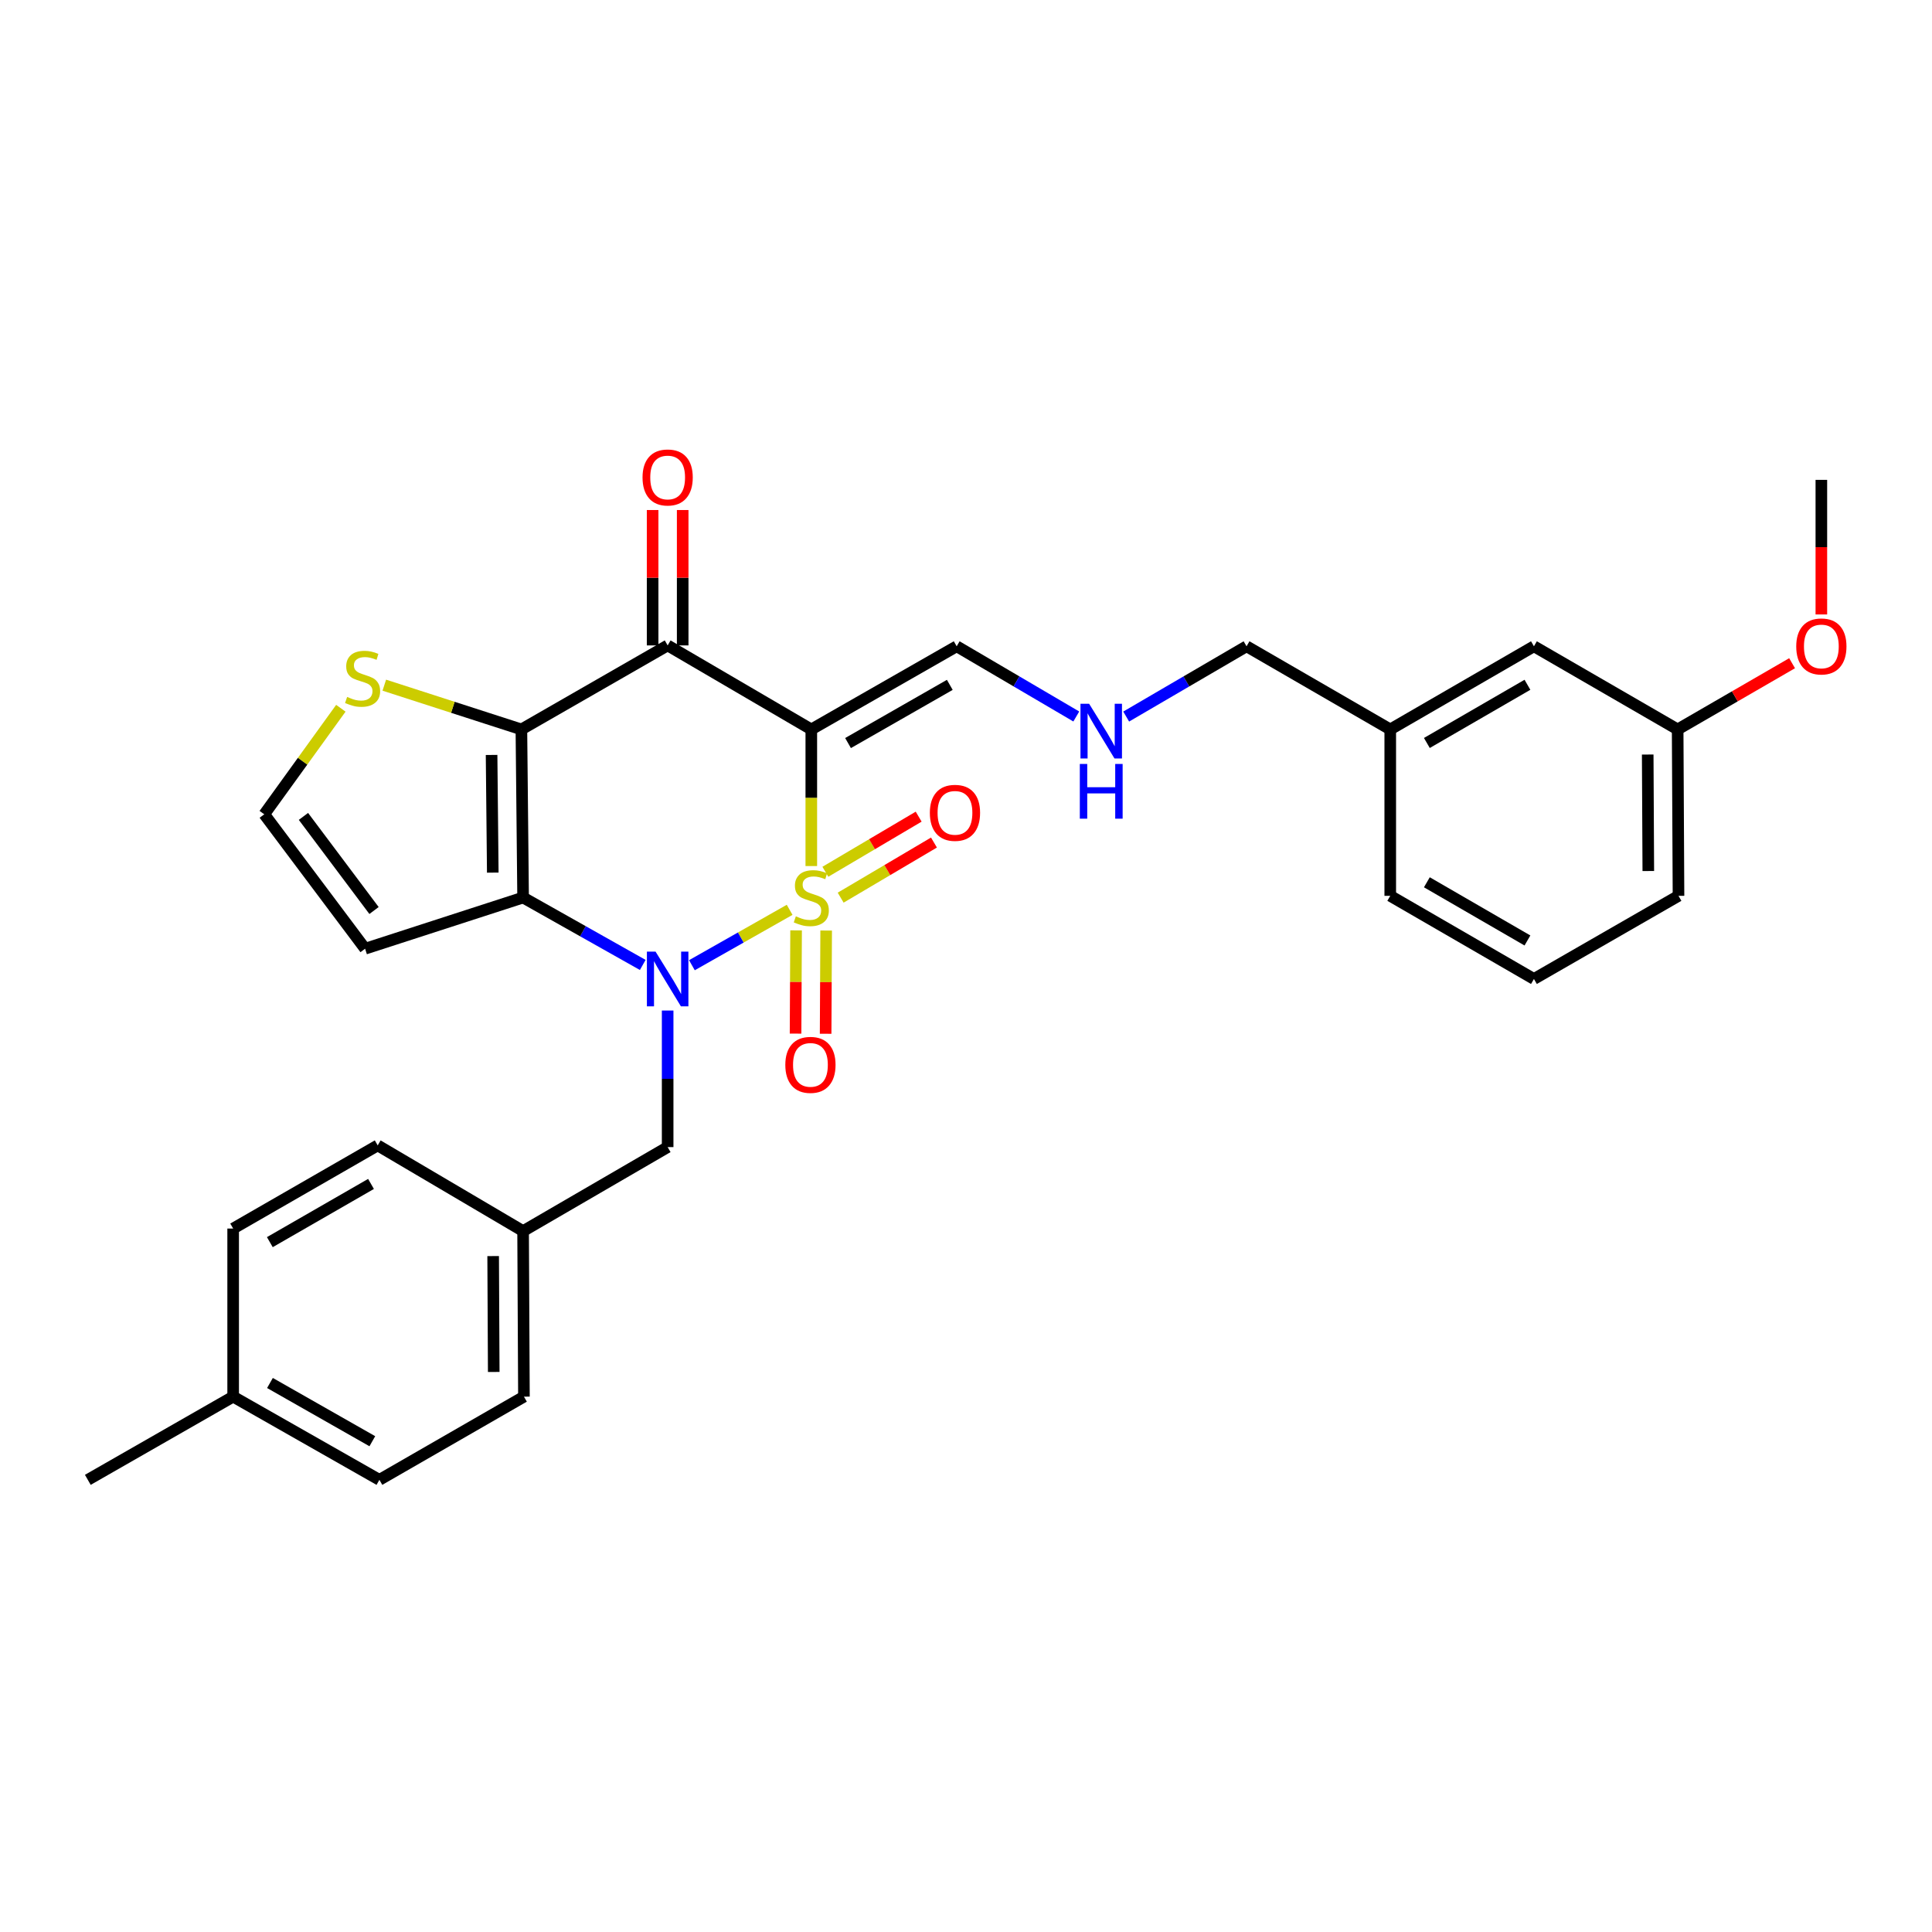 <?xml version='1.0' encoding='iso-8859-1'?>
<svg version='1.1' baseProfile='full'
              xmlns='http://www.w3.org/2000/svg'
                      xmlns:rdkit='http://www.rdkit.org/xml'
                      xmlns:xlink='http://www.w3.org/1999/xlink'
                  xml:space='preserve'
width='1000px' height='1000px' viewBox='0 0 1000 1000'>
<!-- END OF HEADER -->
<rect style='opacity:1.0;fill:#FFFFFF;stroke:none' width='1000' height='1000' x='0' y='0'> </rect>
<path class='bond-0' d='M 408.712,470.922 L 383.421,485.26' style='fill:none;fill-rule:evenodd;stroke:#CCCC00;stroke-width:6px;stroke-linecap:butt;stroke-linejoin:miter;stroke-opacity:1' />
<path class='bond-0' d='M 383.421,485.26 L 358.13,499.598' style='fill:none;fill-rule:evenodd;stroke:#0000FF;stroke-width:6px;stroke-linecap:butt;stroke-linejoin:miter;stroke-opacity:1' />
<path class='bond-1' d='M 419.929,448.267 L 419.929,412.909' style='fill:none;fill-rule:evenodd;stroke:#CCCC00;stroke-width:6px;stroke-linecap:butt;stroke-linejoin:miter;stroke-opacity:1' />
<path class='bond-1' d='M 419.929,412.909 L 419.929,377.55' style='fill:none;fill-rule:evenodd;stroke:#000000;stroke-width:6px;stroke-linecap:butt;stroke-linejoin:miter;stroke-opacity:1' />
<path class='bond-6' d='M 412.058,481.565 L 411.919,508.279' style='fill:none;fill-rule:evenodd;stroke:#CCCC00;stroke-width:6px;stroke-linecap:butt;stroke-linejoin:miter;stroke-opacity:1' />
<path class='bond-6' d='M 411.919,508.279 L 411.78,534.993' style='fill:none;fill-rule:evenodd;stroke:#FF0000;stroke-width:6px;stroke-linecap:butt;stroke-linejoin:miter;stroke-opacity:1' />
<path class='bond-6' d='M 427.622,481.646 L 427.483,508.36' style='fill:none;fill-rule:evenodd;stroke:#CCCC00;stroke-width:6px;stroke-linecap:butt;stroke-linejoin:miter;stroke-opacity:1' />
<path class='bond-6' d='M 427.483,508.36 L 427.344,535.074' style='fill:none;fill-rule:evenodd;stroke:#FF0000;stroke-width:6px;stroke-linecap:butt;stroke-linejoin:miter;stroke-opacity:1' />
<path class='bond-7' d='M 435.126,464.624 L 459.271,450.362' style='fill:none;fill-rule:evenodd;stroke:#CCCC00;stroke-width:6px;stroke-linecap:butt;stroke-linejoin:miter;stroke-opacity:1' />
<path class='bond-7' d='M 459.271,450.362 L 483.416,436.099' style='fill:none;fill-rule:evenodd;stroke:#FF0000;stroke-width:6px;stroke-linecap:butt;stroke-linejoin:miter;stroke-opacity:1' />
<path class='bond-7' d='M 427.21,451.223 L 451.355,436.961' style='fill:none;fill-rule:evenodd;stroke:#CCCC00;stroke-width:6px;stroke-linecap:butt;stroke-linejoin:miter;stroke-opacity:1' />
<path class='bond-7' d='M 451.355,436.961 L 475.5,422.698' style='fill:none;fill-rule:evenodd;stroke:#FF0000;stroke-width:6px;stroke-linecap:butt;stroke-linejoin:miter;stroke-opacity:1' />
<path class='bond-2' d='M 332.688,499.455 L 301.721,482.009' style='fill:none;fill-rule:evenodd;stroke:#0000FF;stroke-width:6px;stroke-linecap:butt;stroke-linejoin:miter;stroke-opacity:1' />
<path class='bond-2' d='M 301.721,482.009 L 270.755,464.563' style='fill:none;fill-rule:evenodd;stroke:#000000;stroke-width:6px;stroke-linecap:butt;stroke-linejoin:miter;stroke-opacity:1' />
<path class='bond-9' d='M 345.575,523.051 L 345.575,558.394' style='fill:none;fill-rule:evenodd;stroke:#0000FF;stroke-width:6px;stroke-linecap:butt;stroke-linejoin:miter;stroke-opacity:1' />
<path class='bond-9' d='M 345.575,558.394 L 345.575,593.737' style='fill:none;fill-rule:evenodd;stroke:#000000;stroke-width:6px;stroke-linecap:butt;stroke-linejoin:miter;stroke-opacity:1' />
<path class='bond-4' d='M 419.929,377.55 L 345.575,334.066' style='fill:none;fill-rule:evenodd;stroke:#000000;stroke-width:6px;stroke-linecap:butt;stroke-linejoin:miter;stroke-opacity:1' />
<path class='bond-10' d='M 419.929,377.55 L 495.173,334.515' style='fill:none;fill-rule:evenodd;stroke:#000000;stroke-width:6px;stroke-linecap:butt;stroke-linejoin:miter;stroke-opacity:1' />
<path class='bond-10' d='M 438.942,384.605 L 491.613,354.481' style='fill:none;fill-rule:evenodd;stroke:#000000;stroke-width:6px;stroke-linecap:butt;stroke-linejoin:miter;stroke-opacity:1' />
<path class='bond-8' d='M 270.755,464.563 L 188.974,491.056' style='fill:none;fill-rule:evenodd;stroke:#000000;stroke-width:6px;stroke-linecap:butt;stroke-linejoin:miter;stroke-opacity:1' />
<path class='bond-30' d='M 270.755,464.563 L 269.873,377.55' style='fill:none;fill-rule:evenodd;stroke:#000000;stroke-width:6px;stroke-linecap:butt;stroke-linejoin:miter;stroke-opacity:1' />
<path class='bond-30' d='M 255.059,451.668 L 254.442,390.76' style='fill:none;fill-rule:evenodd;stroke:#000000;stroke-width:6px;stroke-linecap:butt;stroke-linejoin:miter;stroke-opacity:1' />
<path class='bond-3' d='M 269.873,377.55 L 345.575,334.066' style='fill:none;fill-rule:evenodd;stroke:#000000;stroke-width:6px;stroke-linecap:butt;stroke-linejoin:miter;stroke-opacity:1' />
<path class='bond-5' d='M 269.873,377.55 L 234.394,366.096' style='fill:none;fill-rule:evenodd;stroke:#000000;stroke-width:6px;stroke-linecap:butt;stroke-linejoin:miter;stroke-opacity:1' />
<path class='bond-5' d='M 234.394,366.096 L 198.916,354.642' style='fill:none;fill-rule:evenodd;stroke:#CCCC00;stroke-width:6px;stroke-linecap:butt;stroke-linejoin:miter;stroke-opacity:1' />
<path class='bond-12' d='M 353.357,334.066 L 353.357,299.027' style='fill:none;fill-rule:evenodd;stroke:#000000;stroke-width:6px;stroke-linecap:butt;stroke-linejoin:miter;stroke-opacity:1' />
<path class='bond-12' d='M 353.357,299.027 L 353.357,263.989' style='fill:none;fill-rule:evenodd;stroke:#FF0000;stroke-width:6px;stroke-linecap:butt;stroke-linejoin:miter;stroke-opacity:1' />
<path class='bond-12' d='M 337.793,334.066 L 337.793,299.027' style='fill:none;fill-rule:evenodd;stroke:#000000;stroke-width:6px;stroke-linecap:butt;stroke-linejoin:miter;stroke-opacity:1' />
<path class='bond-12' d='M 337.793,299.027 L 337.793,263.989' style='fill:none;fill-rule:evenodd;stroke:#FF0000;stroke-width:6px;stroke-linecap:butt;stroke-linejoin:miter;stroke-opacity:1' />
<path class='bond-31' d='M 176.423,366.593 L 156.603,394.034' style='fill:none;fill-rule:evenodd;stroke:#CCCC00;stroke-width:6px;stroke-linecap:butt;stroke-linejoin:miter;stroke-opacity:1' />
<path class='bond-31' d='M 156.603,394.034 L 136.782,421.476' style='fill:none;fill-rule:evenodd;stroke:#000000;stroke-width:6px;stroke-linecap:butt;stroke-linejoin:miter;stroke-opacity:1' />
<path class='bond-11' d='M 188.974,491.056 L 136.782,421.476' style='fill:none;fill-rule:evenodd;stroke:#000000;stroke-width:6px;stroke-linecap:butt;stroke-linejoin:miter;stroke-opacity:1' />
<path class='bond-11' d='M 193.596,471.28 L 157.061,422.574' style='fill:none;fill-rule:evenodd;stroke:#000000;stroke-width:6px;stroke-linecap:butt;stroke-linejoin:miter;stroke-opacity:1' />
<path class='bond-14' d='M 345.575,593.737 L 270.755,637.212' style='fill:none;fill-rule:evenodd;stroke:#000000;stroke-width:6px;stroke-linecap:butt;stroke-linejoin:miter;stroke-opacity:1' />
<path class='bond-13' d='M 495.173,334.515 L 526.129,352.685' style='fill:none;fill-rule:evenodd;stroke:#000000;stroke-width:6px;stroke-linecap:butt;stroke-linejoin:miter;stroke-opacity:1' />
<path class='bond-13' d='M 526.129,352.685 L 557.084,370.855' style='fill:none;fill-rule:evenodd;stroke:#0000FF;stroke-width:6px;stroke-linecap:butt;stroke-linejoin:miter;stroke-opacity:1' />
<path class='bond-24' d='M 582.911,370.89 L 614.061,352.703' style='fill:none;fill-rule:evenodd;stroke:#0000FF;stroke-width:6px;stroke-linecap:butt;stroke-linejoin:miter;stroke-opacity:1' />
<path class='bond-24' d='M 614.061,352.703 L 645.211,334.515' style='fill:none;fill-rule:evenodd;stroke:#000000;stroke-width:6px;stroke-linecap:butt;stroke-linejoin:miter;stroke-opacity:1' />
<path class='bond-19' d='M 270.755,637.212 L 195.493,592.855' style='fill:none;fill-rule:evenodd;stroke:#000000;stroke-width:6px;stroke-linecap:butt;stroke-linejoin:miter;stroke-opacity:1' />
<path class='bond-20' d='M 270.755,637.212 L 271.187,722.902' style='fill:none;fill-rule:evenodd;stroke:#000000;stroke-width:6px;stroke-linecap:butt;stroke-linejoin:miter;stroke-opacity:1' />
<path class='bond-20' d='M 255.256,650.144 L 255.558,710.127' style='fill:none;fill-rule:evenodd;stroke:#000000;stroke-width:6px;stroke-linecap:butt;stroke-linejoin:miter;stroke-opacity:1' />
<path class='bond-15' d='M 793.962,334.515 L 719.591,377.55' style='fill:none;fill-rule:evenodd;stroke:#000000;stroke-width:6px;stroke-linecap:butt;stroke-linejoin:miter;stroke-opacity:1' />
<path class='bond-15' d='M 790.601,354.442 L 738.542,384.566' style='fill:none;fill-rule:evenodd;stroke:#000000;stroke-width:6px;stroke-linecap:butt;stroke-linejoin:miter;stroke-opacity:1' />
<path class='bond-16' d='M 793.962,334.515 L 868.35,377.55' style='fill:none;fill-rule:evenodd;stroke:#000000;stroke-width:6px;stroke-linecap:butt;stroke-linejoin:miter;stroke-opacity:1' />
<path class='bond-23' d='M 868.35,377.55 L 897.965,360.415' style='fill:none;fill-rule:evenodd;stroke:#000000;stroke-width:6px;stroke-linecap:butt;stroke-linejoin:miter;stroke-opacity:1' />
<path class='bond-23' d='M 897.965,360.415 L 927.581,343.28' style='fill:none;fill-rule:evenodd;stroke:#FF0000;stroke-width:6px;stroke-linecap:butt;stroke-linejoin:miter;stroke-opacity:1' />
<path class='bond-33' d='M 868.35,377.55 L 868.791,463.681' style='fill:none;fill-rule:evenodd;stroke:#000000;stroke-width:6px;stroke-linecap:butt;stroke-linejoin:miter;stroke-opacity:1' />
<path class='bond-33' d='M 852.852,390.549 L 853.161,450.841' style='fill:none;fill-rule:evenodd;stroke:#000000;stroke-width:6px;stroke-linecap:butt;stroke-linejoin:miter;stroke-opacity:1' />
<path class='bond-17' d='M 120.681,722.902 L 196.375,765.963' style='fill:none;fill-rule:evenodd;stroke:#000000;stroke-width:6px;stroke-linecap:butt;stroke-linejoin:miter;stroke-opacity:1' />
<path class='bond-17' d='M 139.731,715.833 L 192.717,745.975' style='fill:none;fill-rule:evenodd;stroke:#000000;stroke-width:6px;stroke-linecap:butt;stroke-linejoin:miter;stroke-opacity:1' />
<path class='bond-28' d='M 120.681,722.902 L 45.455,765.963' style='fill:none;fill-rule:evenodd;stroke:#000000;stroke-width:6px;stroke-linecap:butt;stroke-linejoin:miter;stroke-opacity:1' />
<path class='bond-32' d='M 120.681,722.902 L 120.681,635.898' style='fill:none;fill-rule:evenodd;stroke:#000000;stroke-width:6px;stroke-linecap:butt;stroke-linejoin:miter;stroke-opacity:1' />
<path class='bond-18' d='M 719.591,377.55 L 645.211,334.515' style='fill:none;fill-rule:evenodd;stroke:#000000;stroke-width:6px;stroke-linecap:butt;stroke-linejoin:miter;stroke-opacity:1' />
<path class='bond-27' d='M 719.591,377.55 L 719.591,463.681' style='fill:none;fill-rule:evenodd;stroke:#000000;stroke-width:6px;stroke-linecap:butt;stroke-linejoin:miter;stroke-opacity:1' />
<path class='bond-21' d='M 195.493,592.855 L 120.681,635.898' style='fill:none;fill-rule:evenodd;stroke:#000000;stroke-width:6px;stroke-linecap:butt;stroke-linejoin:miter;stroke-opacity:1' />
<path class='bond-21' d='M 192.033,612.802 L 139.665,642.932' style='fill:none;fill-rule:evenodd;stroke:#000000;stroke-width:6px;stroke-linecap:butt;stroke-linejoin:miter;stroke-opacity:1' />
<path class='bond-22' d='M 271.187,722.902 L 196.375,765.963' style='fill:none;fill-rule:evenodd;stroke:#000000;stroke-width:6px;stroke-linecap:butt;stroke-linejoin:miter;stroke-opacity:1' />
<path class='bond-29' d='M 942.729,318.042 L 942.729,283.209' style='fill:none;fill-rule:evenodd;stroke:#FF0000;stroke-width:6px;stroke-linecap:butt;stroke-linejoin:miter;stroke-opacity:1' />
<path class='bond-29' d='M 942.729,283.209 L 942.729,248.376' style='fill:none;fill-rule:evenodd;stroke:#000000;stroke-width:6px;stroke-linecap:butt;stroke-linejoin:miter;stroke-opacity:1' />
<path class='bond-25' d='M 793.962,506.716 L 719.591,463.681' style='fill:none;fill-rule:evenodd;stroke:#000000;stroke-width:6px;stroke-linecap:butt;stroke-linejoin:miter;stroke-opacity:1' />
<path class='bond-25' d='M 790.601,486.789 L 738.542,456.664' style='fill:none;fill-rule:evenodd;stroke:#000000;stroke-width:6px;stroke-linecap:butt;stroke-linejoin:miter;stroke-opacity:1' />
<path class='bond-26' d='M 793.962,506.716 L 868.791,463.681' style='fill:none;fill-rule:evenodd;stroke:#000000;stroke-width:6px;stroke-linecap:butt;stroke-linejoin:miter;stroke-opacity:1' />
<path  class='atom-0' d='M 411.929 474.283
Q 412.249 474.403, 413.569 474.963
Q 414.889 475.523, 416.329 475.883
Q 417.809 476.203, 419.249 476.203
Q 421.929 476.203, 423.489 474.923
Q 425.049 473.603, 425.049 471.323
Q 425.049 469.763, 424.249 468.803
Q 423.489 467.843, 422.289 467.323
Q 421.089 466.803, 419.089 466.203
Q 416.569 465.443, 415.049 464.723
Q 413.569 464.003, 412.489 462.483
Q 411.449 460.963, 411.449 458.403
Q 411.449 454.843, 413.849 452.643
Q 416.289 450.443, 421.089 450.443
Q 424.369 450.443, 428.089 452.003
L 427.169 455.083
Q 423.769 453.683, 421.209 453.683
Q 418.449 453.683, 416.929 454.843
Q 415.409 455.963, 415.449 457.923
Q 415.449 459.443, 416.209 460.363
Q 417.009 461.283, 418.129 461.803
Q 419.289 462.323, 421.209 462.923
Q 423.769 463.723, 425.289 464.523
Q 426.809 465.323, 427.889 466.963
Q 429.009 468.563, 429.009 471.323
Q 429.009 475.243, 426.369 477.363
Q 423.769 479.443, 419.409 479.443
Q 416.889 479.443, 414.969 478.883
Q 413.089 478.363, 410.849 477.443
L 411.929 474.283
' fill='#CCCC00'/>
<path  class='atom-1' d='M 339.315 492.556
L 348.595 507.556
Q 349.515 509.036, 350.995 511.716
Q 352.475 514.396, 352.555 514.556
L 352.555 492.556
L 356.315 492.556
L 356.315 520.876
L 352.435 520.876
L 342.475 504.476
Q 341.315 502.556, 340.075 500.356
Q 338.875 498.156, 338.515 497.476
L 338.515 520.876
L 334.835 520.876
L 334.835 492.556
L 339.315 492.556
' fill='#0000FF'/>
<path  class='atom-6' d='M 179.677 360.733
Q 179.997 360.853, 181.317 361.413
Q 182.637 361.973, 184.077 362.333
Q 185.557 362.653, 186.997 362.653
Q 189.677 362.653, 191.237 361.373
Q 192.797 360.053, 192.797 357.773
Q 192.797 356.213, 191.997 355.253
Q 191.237 354.293, 190.037 353.773
Q 188.837 353.253, 186.837 352.653
Q 184.317 351.893, 182.797 351.173
Q 181.317 350.453, 180.237 348.933
Q 179.197 347.413, 179.197 344.853
Q 179.197 341.293, 181.597 339.093
Q 184.037 336.893, 188.837 336.893
Q 192.117 336.893, 195.837 338.453
L 194.917 341.533
Q 191.517 340.133, 188.957 340.133
Q 186.197 340.133, 184.677 341.293
Q 183.157 342.413, 183.197 344.373
Q 183.197 345.893, 183.957 346.813
Q 184.757 347.733, 185.877 348.253
Q 187.037 348.773, 188.957 349.373
Q 191.517 350.173, 193.037 350.973
Q 194.557 351.773, 195.637 353.413
Q 196.757 355.013, 196.757 357.773
Q 196.757 361.693, 194.117 363.813
Q 191.517 365.893, 187.157 365.893
Q 184.637 365.893, 182.717 365.333
Q 180.837 364.813, 178.597 363.893
L 179.677 360.733
' fill='#CCCC00'/>
<path  class='atom-7' d='M 406.479 551.171
Q 406.479 544.371, 409.839 540.571
Q 413.199 536.771, 419.479 536.771
Q 425.759 536.771, 429.119 540.571
Q 432.479 544.371, 432.479 551.171
Q 432.479 558.051, 429.079 561.971
Q 425.679 565.851, 419.479 565.851
Q 413.239 565.851, 409.839 561.971
Q 406.479 558.091, 406.479 551.171
M 419.479 562.651
Q 423.799 562.651, 426.119 559.771
Q 428.479 556.851, 428.479 551.171
Q 428.479 545.611, 426.119 542.811
Q 423.799 539.971, 419.479 539.971
Q 415.159 539.971, 412.799 542.771
Q 410.479 545.571, 410.479 551.171
Q 410.479 556.891, 412.799 559.771
Q 415.159 562.651, 419.479 562.651
' fill='#FF0000'/>
<path  class='atom-8' d='M 481.291 420.717
Q 481.291 413.917, 484.651 410.117
Q 488.011 406.317, 494.291 406.317
Q 500.571 406.317, 503.931 410.117
Q 507.291 413.917, 507.291 420.717
Q 507.291 427.597, 503.891 431.517
Q 500.491 435.397, 494.291 435.397
Q 488.051 435.397, 484.651 431.517
Q 481.291 427.637, 481.291 420.717
M 494.291 432.197
Q 498.611 432.197, 500.931 429.317
Q 503.291 426.397, 503.291 420.717
Q 503.291 415.157, 500.931 412.357
Q 498.611 409.517, 494.291 409.517
Q 489.971 409.517, 487.611 412.317
Q 485.291 415.117, 485.291 420.717
Q 485.291 426.437, 487.611 429.317
Q 489.971 432.197, 494.291 432.197
' fill='#FF0000'/>
<path  class='atom-13' d='M 332.575 247.133
Q 332.575 240.333, 335.935 236.533
Q 339.295 232.733, 345.575 232.733
Q 351.855 232.733, 355.215 236.533
Q 358.575 240.333, 358.575 247.133
Q 358.575 254.013, 355.175 257.933
Q 351.775 261.813, 345.575 261.813
Q 339.335 261.813, 335.935 257.933
Q 332.575 254.053, 332.575 247.133
M 345.575 258.613
Q 349.895 258.613, 352.215 255.733
Q 354.575 252.813, 354.575 247.133
Q 354.575 241.573, 352.215 238.773
Q 349.895 235.933, 345.575 235.933
Q 341.255 235.933, 338.895 238.733
Q 336.575 241.533, 336.575 247.133
Q 336.575 252.853, 338.895 255.733
Q 341.255 258.613, 345.575 258.613
' fill='#FF0000'/>
<path  class='atom-14' d='M 563.733 364.272
L 573.013 379.272
Q 573.933 380.752, 575.413 383.432
Q 576.893 386.112, 576.973 386.272
L 576.973 364.272
L 580.733 364.272
L 580.733 392.592
L 576.853 392.592
L 566.893 376.192
Q 565.733 374.272, 564.493 372.072
Q 563.293 369.872, 562.933 369.192
L 562.933 392.592
L 559.253 392.592
L 559.253 364.272
L 563.733 364.272
' fill='#0000FF'/>
<path  class='atom-14' d='M 558.913 395.424
L 562.753 395.424
L 562.753 407.464
L 577.233 407.464
L 577.233 395.424
L 581.073 395.424
L 581.073 423.744
L 577.233 423.744
L 577.233 410.664
L 562.753 410.664
L 562.753 423.744
L 558.913 423.744
L 558.913 395.424
' fill='#0000FF'/>
<path  class='atom-24' d='M 929.729 334.595
Q 929.729 327.795, 933.089 323.995
Q 936.449 320.195, 942.729 320.195
Q 949.009 320.195, 952.369 323.995
Q 955.729 327.795, 955.729 334.595
Q 955.729 341.475, 952.329 345.395
Q 948.929 349.275, 942.729 349.275
Q 936.489 349.275, 933.089 345.395
Q 929.729 341.515, 929.729 334.595
M 942.729 346.075
Q 947.049 346.075, 949.369 343.195
Q 951.729 340.275, 951.729 334.595
Q 951.729 329.035, 949.369 326.235
Q 947.049 323.395, 942.729 323.395
Q 938.409 323.395, 936.049 326.195
Q 933.729 328.995, 933.729 334.595
Q 933.729 340.315, 936.049 343.195
Q 938.409 346.075, 942.729 346.075
' fill='#FF0000'/>
</svg>
